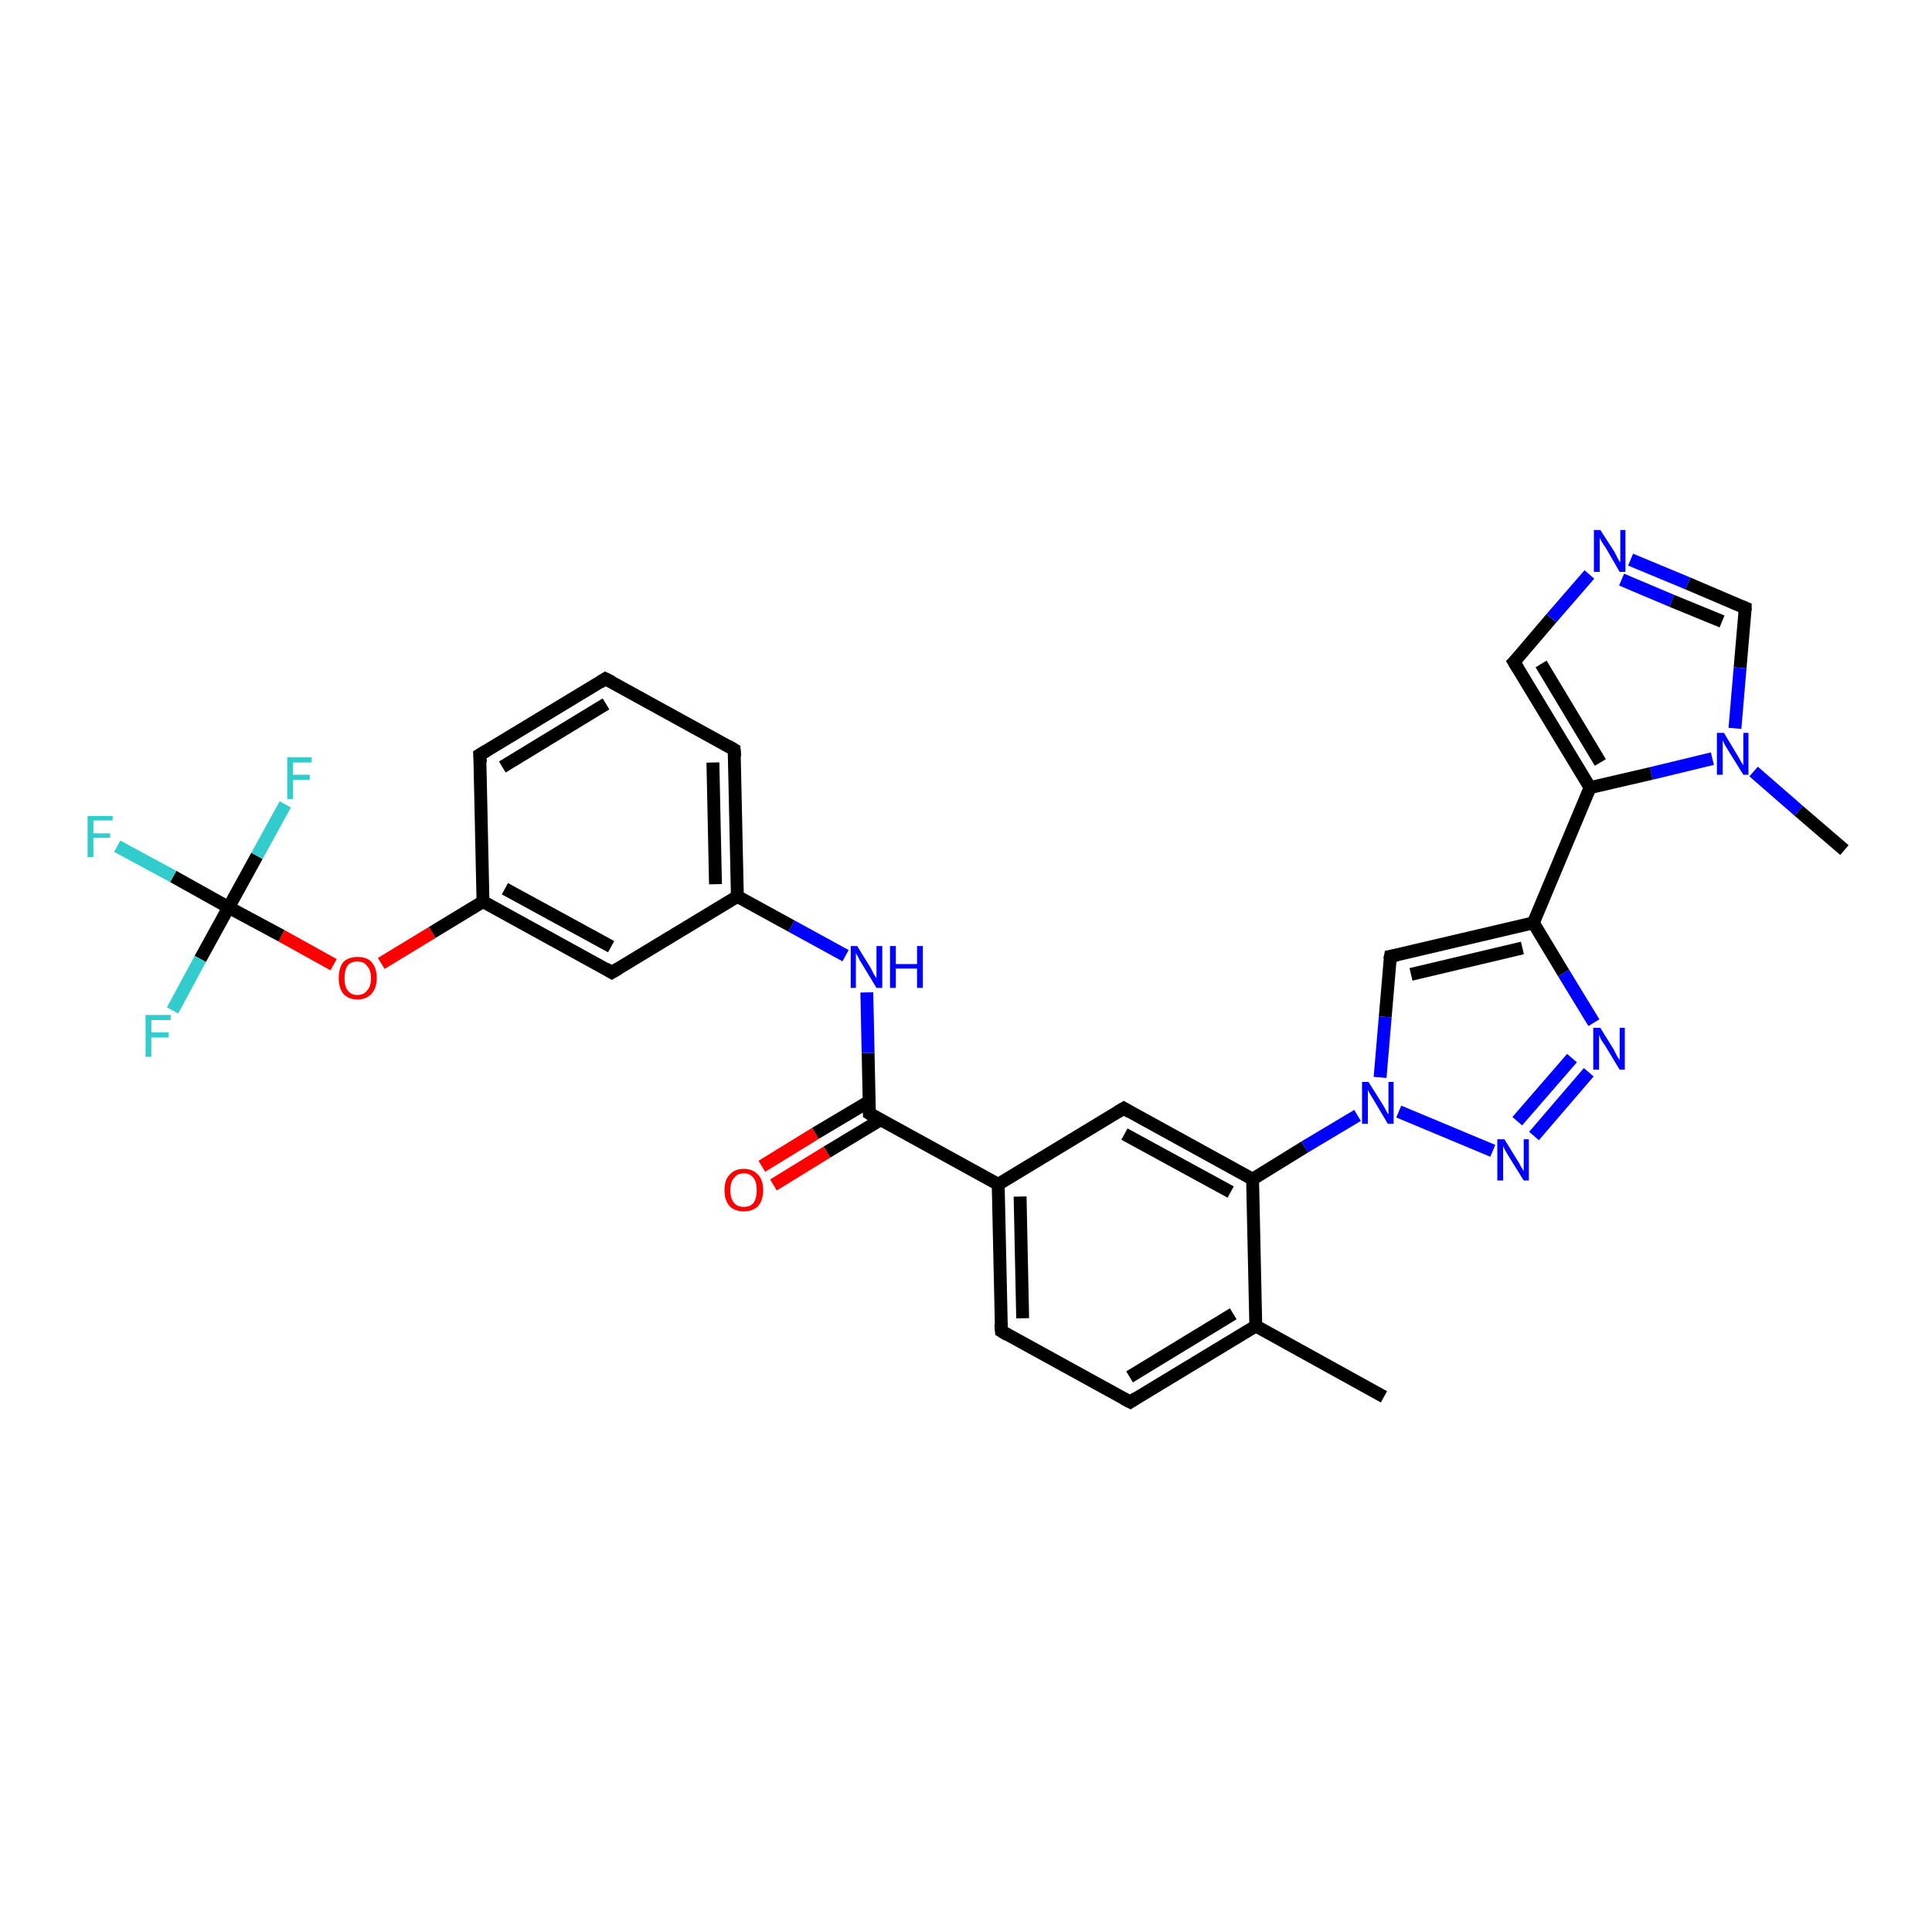 <?xml version='1.0' encoding='iso-8859-1'?>
<svg version='1.1' baseProfile='full'
              xmlns='http://www.w3.org/2000/svg'
                      xmlns:rdkit='http://www.rdkit.org/xml'
                      xmlns:xlink='http://www.w3.org/1999/xlink'
                  xml:space='preserve'
width='300px' height='300px' viewBox='0 0 300 300'>
<!-- END OF HEADER -->
<rect style='opacity:1.0;fill:#FFFFFF;stroke:none' width='300.0' height='300.0' x='0.0' y='0.0'> </rect>
<path class='bond-0 atom-0 atom-1' d='M 214.9,216.9 L 195.0,205.9' style='fill:none;fill-rule:evenodd;stroke:#000000;stroke-width:2.0px;stroke-linecap:butt;stroke-linejoin:miter;stroke-opacity:1' />
<path class='bond-1 atom-1 atom-2' d='M 195.0,205.9 L 175.5,217.7' style='fill:none;fill-rule:evenodd;stroke:#000000;stroke-width:2.0px;stroke-linecap:butt;stroke-linejoin:miter;stroke-opacity:1' />
<path class='bond-1 atom-1 atom-2' d='M 191.5,204.0 L 175.4,213.8' style='fill:none;fill-rule:evenodd;stroke:#000000;stroke-width:2.0px;stroke-linecap:butt;stroke-linejoin:miter;stroke-opacity:1' />
<path class='bond-2 atom-2 atom-3' d='M 175.5,217.7 L 155.5,206.7' style='fill:none;fill-rule:evenodd;stroke:#000000;stroke-width:2.0px;stroke-linecap:butt;stroke-linejoin:miter;stroke-opacity:1' />
<path class='bond-3 atom-3 atom-4' d='M 155.5,206.7 L 155.0,183.9' style='fill:none;fill-rule:evenodd;stroke:#000000;stroke-width:2.0px;stroke-linecap:butt;stroke-linejoin:miter;stroke-opacity:1' />
<path class='bond-3 atom-3 atom-4' d='M 158.8,204.7 L 158.4,185.8' style='fill:none;fill-rule:evenodd;stroke:#000000;stroke-width:2.0px;stroke-linecap:butt;stroke-linejoin:miter;stroke-opacity:1' />
<path class='bond-4 atom-4 atom-5' d='M 155.0,183.9 L 135.0,172.9' style='fill:none;fill-rule:evenodd;stroke:#000000;stroke-width:2.0px;stroke-linecap:butt;stroke-linejoin:miter;stroke-opacity:1' />
<path class='bond-5 atom-5 atom-6' d='M 135.0,171.0 L 126.6,176.0' style='fill:none;fill-rule:evenodd;stroke:#000000;stroke-width:2.0px;stroke-linecap:butt;stroke-linejoin:miter;stroke-opacity:1' />
<path class='bond-5 atom-5 atom-6' d='M 126.6,176.0 L 118.3,181.1' style='fill:none;fill-rule:evenodd;stroke:#FF0000;stroke-width:2.0px;stroke-linecap:butt;stroke-linejoin:miter;stroke-opacity:1' />
<path class='bond-5 atom-5 atom-6' d='M 136.7,173.9 L 128.4,178.9' style='fill:none;fill-rule:evenodd;stroke:#000000;stroke-width:2.0px;stroke-linecap:butt;stroke-linejoin:miter;stroke-opacity:1' />
<path class='bond-5 atom-5 atom-6' d='M 128.4,178.9 L 120.1,184.0' style='fill:none;fill-rule:evenodd;stroke:#FF0000;stroke-width:2.0px;stroke-linecap:butt;stroke-linejoin:miter;stroke-opacity:1' />
<path class='bond-6 atom-5 atom-7' d='M 135.0,172.9 L 134.8,163.5' style='fill:none;fill-rule:evenodd;stroke:#000000;stroke-width:2.0px;stroke-linecap:butt;stroke-linejoin:miter;stroke-opacity:1' />
<path class='bond-6 atom-5 atom-7' d='M 134.8,163.5 L 134.6,154.1' style='fill:none;fill-rule:evenodd;stroke:#0000FF;stroke-width:2.0px;stroke-linecap:butt;stroke-linejoin:miter;stroke-opacity:1' />
<path class='bond-7 atom-7 atom-8' d='M 131.3,148.4 L 122.9,143.8' style='fill:none;fill-rule:evenodd;stroke:#0000FF;stroke-width:2.0px;stroke-linecap:butt;stroke-linejoin:miter;stroke-opacity:1' />
<path class='bond-7 atom-7 atom-8' d='M 122.9,143.8 L 114.5,139.2' style='fill:none;fill-rule:evenodd;stroke:#000000;stroke-width:2.0px;stroke-linecap:butt;stroke-linejoin:miter;stroke-opacity:1' />
<path class='bond-8 atom-8 atom-9' d='M 114.5,139.2 L 114.0,116.4' style='fill:none;fill-rule:evenodd;stroke:#000000;stroke-width:2.0px;stroke-linecap:butt;stroke-linejoin:miter;stroke-opacity:1' />
<path class='bond-8 atom-8 atom-9' d='M 111.1,137.3 L 110.7,118.4' style='fill:none;fill-rule:evenodd;stroke:#000000;stroke-width:2.0px;stroke-linecap:butt;stroke-linejoin:miter;stroke-opacity:1' />
<path class='bond-9 atom-9 atom-10' d='M 114.0,116.4 L 94.0,105.4' style='fill:none;fill-rule:evenodd;stroke:#000000;stroke-width:2.0px;stroke-linecap:butt;stroke-linejoin:miter;stroke-opacity:1' />
<path class='bond-10 atom-10 atom-11' d='M 94.0,105.4 L 74.5,117.2' style='fill:none;fill-rule:evenodd;stroke:#000000;stroke-width:2.0px;stroke-linecap:butt;stroke-linejoin:miter;stroke-opacity:1' />
<path class='bond-10 atom-10 atom-11' d='M 94.1,109.3 L 78.0,119.1' style='fill:none;fill-rule:evenodd;stroke:#000000;stroke-width:2.0px;stroke-linecap:butt;stroke-linejoin:miter;stroke-opacity:1' />
<path class='bond-11 atom-11 atom-12' d='M 74.5,117.2 L 75.0,140.0' style='fill:none;fill-rule:evenodd;stroke:#000000;stroke-width:2.0px;stroke-linecap:butt;stroke-linejoin:miter;stroke-opacity:1' />
<path class='bond-12 atom-12 atom-13' d='M 75.0,140.0 L 67.1,144.8' style='fill:none;fill-rule:evenodd;stroke:#000000;stroke-width:2.0px;stroke-linecap:butt;stroke-linejoin:miter;stroke-opacity:1' />
<path class='bond-12 atom-12 atom-13' d='M 67.1,144.8 L 59.2,149.6' style='fill:none;fill-rule:evenodd;stroke:#FF0000;stroke-width:2.0px;stroke-linecap:butt;stroke-linejoin:miter;stroke-opacity:1' />
<path class='bond-13 atom-13 atom-14' d='M 51.8,149.8 L 43.7,145.3' style='fill:none;fill-rule:evenodd;stroke:#FF0000;stroke-width:2.0px;stroke-linecap:butt;stroke-linejoin:miter;stroke-opacity:1' />
<path class='bond-13 atom-13 atom-14' d='M 43.7,145.3 L 35.5,140.9' style='fill:none;fill-rule:evenodd;stroke:#000000;stroke-width:2.0px;stroke-linecap:butt;stroke-linejoin:miter;stroke-opacity:1' />
<path class='bond-14 atom-14 atom-15' d='M 35.5,140.9 L 26.9,136.1' style='fill:none;fill-rule:evenodd;stroke:#000000;stroke-width:2.0px;stroke-linecap:butt;stroke-linejoin:miter;stroke-opacity:1' />
<path class='bond-14 atom-14 atom-15' d='M 26.9,136.1 L 18.2,131.4' style='fill:none;fill-rule:evenodd;stroke:#33CCCC;stroke-width:2.0px;stroke-linecap:butt;stroke-linejoin:miter;stroke-opacity:1' />
<path class='bond-15 atom-14 atom-16' d='M 35.5,140.9 L 31.1,148.9' style='fill:none;fill-rule:evenodd;stroke:#000000;stroke-width:2.0px;stroke-linecap:butt;stroke-linejoin:miter;stroke-opacity:1' />
<path class='bond-15 atom-14 atom-16' d='M 31.1,148.9 L 26.8,156.9' style='fill:none;fill-rule:evenodd;stroke:#33CCCC;stroke-width:2.0px;stroke-linecap:butt;stroke-linejoin:miter;stroke-opacity:1' />
<path class='bond-16 atom-14 atom-17' d='M 35.5,140.9 L 39.9,132.9' style='fill:none;fill-rule:evenodd;stroke:#000000;stroke-width:2.0px;stroke-linecap:butt;stroke-linejoin:miter;stroke-opacity:1' />
<path class='bond-16 atom-14 atom-17' d='M 39.9,132.9 L 44.3,124.9' style='fill:none;fill-rule:evenodd;stroke:#33CCCC;stroke-width:2.0px;stroke-linecap:butt;stroke-linejoin:miter;stroke-opacity:1' />
<path class='bond-17 atom-12 atom-18' d='M 75.0,140.0 L 95.0,151.0' style='fill:none;fill-rule:evenodd;stroke:#000000;stroke-width:2.0px;stroke-linecap:butt;stroke-linejoin:miter;stroke-opacity:1' />
<path class='bond-17 atom-12 atom-18' d='M 78.4,138.0 L 94.9,147.0' style='fill:none;fill-rule:evenodd;stroke:#000000;stroke-width:2.0px;stroke-linecap:butt;stroke-linejoin:miter;stroke-opacity:1' />
<path class='bond-18 atom-4 atom-19' d='M 155.0,183.9 L 174.5,172.1' style='fill:none;fill-rule:evenodd;stroke:#000000;stroke-width:2.0px;stroke-linecap:butt;stroke-linejoin:miter;stroke-opacity:1' />
<path class='bond-19 atom-19 atom-20' d='M 174.5,172.1 L 194.5,183.1' style='fill:none;fill-rule:evenodd;stroke:#000000;stroke-width:2.0px;stroke-linecap:butt;stroke-linejoin:miter;stroke-opacity:1' />
<path class='bond-19 atom-19 atom-20' d='M 174.6,176.1 L 191.1,185.1' style='fill:none;fill-rule:evenodd;stroke:#000000;stroke-width:2.0px;stroke-linecap:butt;stroke-linejoin:miter;stroke-opacity:1' />
<path class='bond-20 atom-20 atom-21' d='M 194.5,183.1 L 202.6,178.1' style='fill:none;fill-rule:evenodd;stroke:#000000;stroke-width:2.0px;stroke-linecap:butt;stroke-linejoin:miter;stroke-opacity:1' />
<path class='bond-20 atom-20 atom-21' d='M 202.6,178.1 L 210.8,173.2' style='fill:none;fill-rule:evenodd;stroke:#0000FF;stroke-width:2.0px;stroke-linecap:butt;stroke-linejoin:miter;stroke-opacity:1' />
<path class='bond-21 atom-21 atom-22' d='M 214.3,167.3 L 215.1,157.9' style='fill:none;fill-rule:evenodd;stroke:#0000FF;stroke-width:2.0px;stroke-linecap:butt;stroke-linejoin:miter;stroke-opacity:1' />
<path class='bond-21 atom-21 atom-22' d='M 215.1,157.9 L 215.9,148.5' style='fill:none;fill-rule:evenodd;stroke:#000000;stroke-width:2.0px;stroke-linecap:butt;stroke-linejoin:miter;stroke-opacity:1' />
<path class='bond-22 atom-22 atom-23' d='M 215.9,148.5 L 238.1,143.3' style='fill:none;fill-rule:evenodd;stroke:#000000;stroke-width:2.0px;stroke-linecap:butt;stroke-linejoin:miter;stroke-opacity:1' />
<path class='bond-22 atom-22 atom-23' d='M 219.1,151.3 L 236.4,147.2' style='fill:none;fill-rule:evenodd;stroke:#000000;stroke-width:2.0px;stroke-linecap:butt;stroke-linejoin:miter;stroke-opacity:1' />
<path class='bond-23 atom-23 atom-24' d='M 238.1,143.3 L 246.9,122.3' style='fill:none;fill-rule:evenodd;stroke:#000000;stroke-width:2.0px;stroke-linecap:butt;stroke-linejoin:miter;stroke-opacity:1' />
<path class='bond-24 atom-24 atom-25' d='M 246.9,122.3 L 235.1,102.8' style='fill:none;fill-rule:evenodd;stroke:#000000;stroke-width:2.0px;stroke-linecap:butt;stroke-linejoin:miter;stroke-opacity:1' />
<path class='bond-24 atom-24 atom-25' d='M 248.5,118.4 L 239.3,103.1' style='fill:none;fill-rule:evenodd;stroke:#000000;stroke-width:2.0px;stroke-linecap:butt;stroke-linejoin:miter;stroke-opacity:1' />
<path class='bond-25 atom-25 atom-26' d='M 235.1,102.8 L 240.9,96.0' style='fill:none;fill-rule:evenodd;stroke:#000000;stroke-width:2.0px;stroke-linecap:butt;stroke-linejoin:miter;stroke-opacity:1' />
<path class='bond-25 atom-25 atom-26' d='M 240.9,96.0 L 246.8,89.2' style='fill:none;fill-rule:evenodd;stroke:#0000FF;stroke-width:2.0px;stroke-linecap:butt;stroke-linejoin:miter;stroke-opacity:1' />
<path class='bond-26 atom-26 atom-27' d='M 253.2,86.9 L 262.1,90.6' style='fill:none;fill-rule:evenodd;stroke:#0000FF;stroke-width:2.0px;stroke-linecap:butt;stroke-linejoin:miter;stroke-opacity:1' />
<path class='bond-26 atom-26 atom-27' d='M 262.1,90.6 L 271.0,94.4' style='fill:none;fill-rule:evenodd;stroke:#000000;stroke-width:2.0px;stroke-linecap:butt;stroke-linejoin:miter;stroke-opacity:1' />
<path class='bond-26 atom-26 atom-27' d='M 251.8,90.0 L 259.6,93.3' style='fill:none;fill-rule:evenodd;stroke:#0000FF;stroke-width:2.0px;stroke-linecap:butt;stroke-linejoin:miter;stroke-opacity:1' />
<path class='bond-26 atom-26 atom-27' d='M 259.6,93.3 L 267.4,96.5' style='fill:none;fill-rule:evenodd;stroke:#000000;stroke-width:2.0px;stroke-linecap:butt;stroke-linejoin:miter;stroke-opacity:1' />
<path class='bond-27 atom-27 atom-28' d='M 271.0,94.4 L 270.2,103.7' style='fill:none;fill-rule:evenodd;stroke:#000000;stroke-width:2.0px;stroke-linecap:butt;stroke-linejoin:miter;stroke-opacity:1' />
<path class='bond-27 atom-27 atom-28' d='M 270.2,103.7 L 269.4,113.1' style='fill:none;fill-rule:evenodd;stroke:#0000FF;stroke-width:2.0px;stroke-linecap:butt;stroke-linejoin:miter;stroke-opacity:1' />
<path class='bond-28 atom-28 atom-29' d='M 272.3,119.8 L 279.3,125.9' style='fill:none;fill-rule:evenodd;stroke:#0000FF;stroke-width:2.0px;stroke-linecap:butt;stroke-linejoin:miter;stroke-opacity:1' />
<path class='bond-28 atom-28 atom-29' d='M 279.3,125.9 L 286.4,132.0' style='fill:none;fill-rule:evenodd;stroke:#000000;stroke-width:2.0px;stroke-linecap:butt;stroke-linejoin:miter;stroke-opacity:1' />
<path class='bond-29 atom-23 atom-30' d='M 238.1,143.3 L 242.8,151.1' style='fill:none;fill-rule:evenodd;stroke:#000000;stroke-width:2.0px;stroke-linecap:butt;stroke-linejoin:miter;stroke-opacity:1' />
<path class='bond-29 atom-23 atom-30' d='M 242.8,151.1 L 247.5,158.8' style='fill:none;fill-rule:evenodd;stroke:#0000FF;stroke-width:2.0px;stroke-linecap:butt;stroke-linejoin:miter;stroke-opacity:1' />
<path class='bond-30 atom-30 atom-31' d='M 246.7,166.5 L 238.2,176.4' style='fill:none;fill-rule:evenodd;stroke:#0000FF;stroke-width:2.0px;stroke-linecap:butt;stroke-linejoin:miter;stroke-opacity:1' />
<path class='bond-30 atom-30 atom-31' d='M 244.1,164.3 L 235.6,174.1' style='fill:none;fill-rule:evenodd;stroke:#0000FF;stroke-width:2.0px;stroke-linecap:butt;stroke-linejoin:miter;stroke-opacity:1' />
<path class='bond-31 atom-20 atom-1' d='M 194.5,183.1 L 195.0,205.9' style='fill:none;fill-rule:evenodd;stroke:#000000;stroke-width:2.0px;stroke-linecap:butt;stroke-linejoin:miter;stroke-opacity:1' />
<path class='bond-32 atom-31 atom-21' d='M 231.8,178.7 L 217.2,172.6' style='fill:none;fill-rule:evenodd;stroke:#0000FF;stroke-width:2.0px;stroke-linecap:butt;stroke-linejoin:miter;stroke-opacity:1' />
<path class='bond-33 atom-18 atom-8' d='M 95.0,151.0 L 114.5,139.2' style='fill:none;fill-rule:evenodd;stroke:#000000;stroke-width:2.0px;stroke-linecap:butt;stroke-linejoin:miter;stroke-opacity:1' />
<path class='bond-34 atom-28 atom-24' d='M 265.9,117.8 L 256.4,120.1' style='fill:none;fill-rule:evenodd;stroke:#0000FF;stroke-width:2.0px;stroke-linecap:butt;stroke-linejoin:miter;stroke-opacity:1' />
<path class='bond-34 atom-28 atom-24' d='M 256.4,120.1 L 246.9,122.3' style='fill:none;fill-rule:evenodd;stroke:#000000;stroke-width:2.0px;stroke-linecap:butt;stroke-linejoin:miter;stroke-opacity:1' />
<path d='M 176.4,217.1 L 175.5,217.7 L 174.5,217.2' style='fill:none;stroke:#000000;stroke-width:2.0px;stroke-linecap:butt;stroke-linejoin:miter;stroke-opacity:1;' />
<path d='M 156.5,207.3 L 155.5,206.7 L 155.4,205.6' style='fill:none;stroke:#000000;stroke-width:2.0px;stroke-linecap:butt;stroke-linejoin:miter;stroke-opacity:1;' />
<path d='M 136.0,173.5 L 135.0,172.9 L 135.0,172.5' style='fill:none;stroke:#000000;stroke-width:2.0px;stroke-linecap:butt;stroke-linejoin:miter;stroke-opacity:1;' />
<path d='M 114.1,117.5 L 114.0,116.4 L 113.0,115.8' style='fill:none;stroke:#000000;stroke-width:2.0px;stroke-linecap:butt;stroke-linejoin:miter;stroke-opacity:1;' />
<path d='M 95.0,105.9 L 94.0,105.4 L 93.1,106.0' style='fill:none;stroke:#000000;stroke-width:2.0px;stroke-linecap:butt;stroke-linejoin:miter;stroke-opacity:1;' />
<path d='M 75.5,116.6 L 74.5,117.2 L 74.6,118.4' style='fill:none;stroke:#000000;stroke-width:2.0px;stroke-linecap:butt;stroke-linejoin:miter;stroke-opacity:1;' />
<path d='M 94.0,150.4 L 95.0,151.0 L 96.0,150.4' style='fill:none;stroke:#000000;stroke-width:2.0px;stroke-linecap:butt;stroke-linejoin:miter;stroke-opacity:1;' />
<path d='M 173.5,172.7 L 174.5,172.1 L 175.5,172.7' style='fill:none;stroke:#000000;stroke-width:2.0px;stroke-linecap:butt;stroke-linejoin:miter;stroke-opacity:1;' />
<path d='M 215.8,149.0 L 215.9,148.5 L 217.0,148.3' style='fill:none;stroke:#000000;stroke-width:2.0px;stroke-linecap:butt;stroke-linejoin:miter;stroke-opacity:1;' />
<path d='M 235.7,103.8 L 235.1,102.8 L 235.4,102.5' style='fill:none;stroke:#000000;stroke-width:2.0px;stroke-linecap:butt;stroke-linejoin:miter;stroke-opacity:1;' />
<path d='M 270.5,94.2 L 271.0,94.4 L 271.0,94.8' style='fill:none;stroke:#000000;stroke-width:2.0px;stroke-linecap:butt;stroke-linejoin:miter;stroke-opacity:1;' />
<path class='atom-6' d='M 112.5 184.8
Q 112.5 183.2, 113.3 182.4
Q 114.1 181.5, 115.5 181.5
Q 116.9 181.5, 117.7 182.4
Q 118.5 183.2, 118.5 184.8
Q 118.5 186.4, 117.7 187.3
Q 116.9 188.1, 115.5 188.1
Q 114.1 188.1, 113.3 187.3
Q 112.5 186.4, 112.5 184.8
M 115.5 187.4
Q 116.5 187.4, 117.0 186.8
Q 117.5 186.1, 117.5 184.8
Q 117.5 183.5, 117.0 182.9
Q 116.5 182.2, 115.5 182.2
Q 114.5 182.2, 114.0 182.9
Q 113.4 183.5, 113.4 184.8
Q 113.4 186.1, 114.0 186.8
Q 114.5 187.4, 115.5 187.4
' fill='#FF0000'/>
<path class='atom-7' d='M 133.1 146.9
L 135.2 150.3
Q 135.4 150.7, 135.7 151.3
Q 136.1 151.9, 136.1 151.9
L 136.1 146.9
L 137.0 146.9
L 137.0 153.4
L 136.1 153.4
L 133.8 149.6
Q 133.5 149.2, 133.3 148.7
Q 133.0 148.2, 132.9 148.0
L 132.9 153.4
L 132.1 153.4
L 132.1 146.9
L 133.1 146.9
' fill='#0000FF'/>
<path class='atom-7' d='M 138.2 146.9
L 139.1 146.9
L 139.1 149.7
L 142.4 149.7
L 142.4 146.9
L 143.3 146.9
L 143.3 153.4
L 142.4 153.4
L 142.4 150.4
L 139.1 150.4
L 139.1 153.4
L 138.2 153.4
L 138.2 146.9
' fill='#0000FF'/>
<path class='atom-13' d='M 52.6 151.9
Q 52.6 150.3, 53.3 149.4
Q 54.1 148.6, 55.5 148.6
Q 57.0 148.6, 57.7 149.4
Q 58.5 150.3, 58.5 151.9
Q 58.5 153.4, 57.7 154.3
Q 56.9 155.2, 55.5 155.2
Q 54.1 155.2, 53.3 154.3
Q 52.6 153.4, 52.6 151.9
M 55.5 154.5
Q 56.5 154.5, 57.0 153.8
Q 57.6 153.2, 57.6 151.9
Q 57.6 150.6, 57.0 150.0
Q 56.5 149.3, 55.5 149.3
Q 54.5 149.3, 54.0 149.9
Q 53.5 150.6, 53.5 151.9
Q 53.5 153.2, 54.0 153.8
Q 54.5 154.5, 55.5 154.5
' fill='#FF0000'/>
<path class='atom-15' d='M 13.6 126.7
L 17.5 126.7
L 17.5 127.4
L 14.5 127.4
L 14.5 129.4
L 17.1 129.4
L 17.1 130.1
L 14.5 130.1
L 14.5 133.1
L 13.6 133.1
L 13.6 126.7
' fill='#33CCCC'/>
<path class='atom-16' d='M 22.6 157.6
L 26.5 157.6
L 26.5 158.4
L 23.5 158.4
L 23.5 160.3
L 26.2 160.3
L 26.2 161.1
L 23.5 161.1
L 23.5 164.1
L 22.6 164.1
L 22.6 157.6
' fill='#33CCCC'/>
<path class='atom-17' d='M 44.6 117.6
L 48.4 117.6
L 48.4 118.4
L 45.5 118.4
L 45.5 120.3
L 48.1 120.3
L 48.1 121.1
L 45.5 121.1
L 45.5 124.1
L 44.6 124.1
L 44.6 117.6
' fill='#33CCCC'/>
<path class='atom-21' d='M 212.5 168.0
L 214.7 171.5
Q 214.9 171.8, 215.2 172.4
Q 215.5 173.0, 215.6 173.0
L 215.6 168.0
L 216.4 168.0
L 216.4 174.5
L 215.5 174.5
L 213.3 170.8
Q 213.0 170.3, 212.7 169.8
Q 212.4 169.3, 212.4 169.2
L 212.4 174.5
L 211.5 174.5
L 211.5 168.0
L 212.5 168.0
' fill='#0000FF'/>
<path class='atom-26' d='M 248.5 82.3
L 250.7 85.7
Q 250.9 86.1, 251.2 86.7
Q 251.5 87.3, 251.6 87.3
L 251.6 82.3
L 252.4 82.3
L 252.4 88.8
L 251.5 88.8
L 249.3 85.0
Q 249.0 84.6, 248.7 84.1
Q 248.4 83.6, 248.4 83.4
L 248.4 88.8
L 247.5 88.8
L 247.5 82.3
L 248.5 82.3
' fill='#0000FF'/>
<path class='atom-28' d='M 267.7 113.8
L 269.8 117.3
Q 270.0 117.6, 270.3 118.2
Q 270.7 118.8, 270.7 118.9
L 270.7 113.8
L 271.5 113.8
L 271.5 120.3
L 270.7 120.3
L 268.4 116.6
Q 268.1 116.1, 267.8 115.6
Q 267.6 115.1, 267.5 115.0
L 267.5 120.3
L 266.6 120.3
L 266.6 113.8
L 267.7 113.8
' fill='#0000FF'/>
<path class='atom-30' d='M 248.5 159.6
L 250.6 163.0
Q 250.8 163.4, 251.1 164.0
Q 251.5 164.6, 251.5 164.6
L 251.5 159.6
L 252.3 159.6
L 252.3 166.1
L 251.5 166.1
L 249.2 162.3
Q 248.9 161.9, 248.6 161.4
Q 248.4 160.9, 248.3 160.7
L 248.3 166.1
L 247.4 166.1
L 247.4 159.6
L 248.5 159.6
' fill='#0000FF'/>
<path class='atom-31' d='M 233.6 176.9
L 235.7 180.3
Q 235.9 180.6, 236.2 181.2
Q 236.6 181.8, 236.6 181.9
L 236.6 176.9
L 237.4 176.9
L 237.4 183.3
L 236.6 183.3
L 234.3 179.6
Q 234.0 179.1, 233.7 178.6
Q 233.5 178.1, 233.4 178.0
L 233.4 183.3
L 232.5 183.3
L 232.5 176.9
L 233.6 176.9
' fill='#0000FF'/>
</svg>
